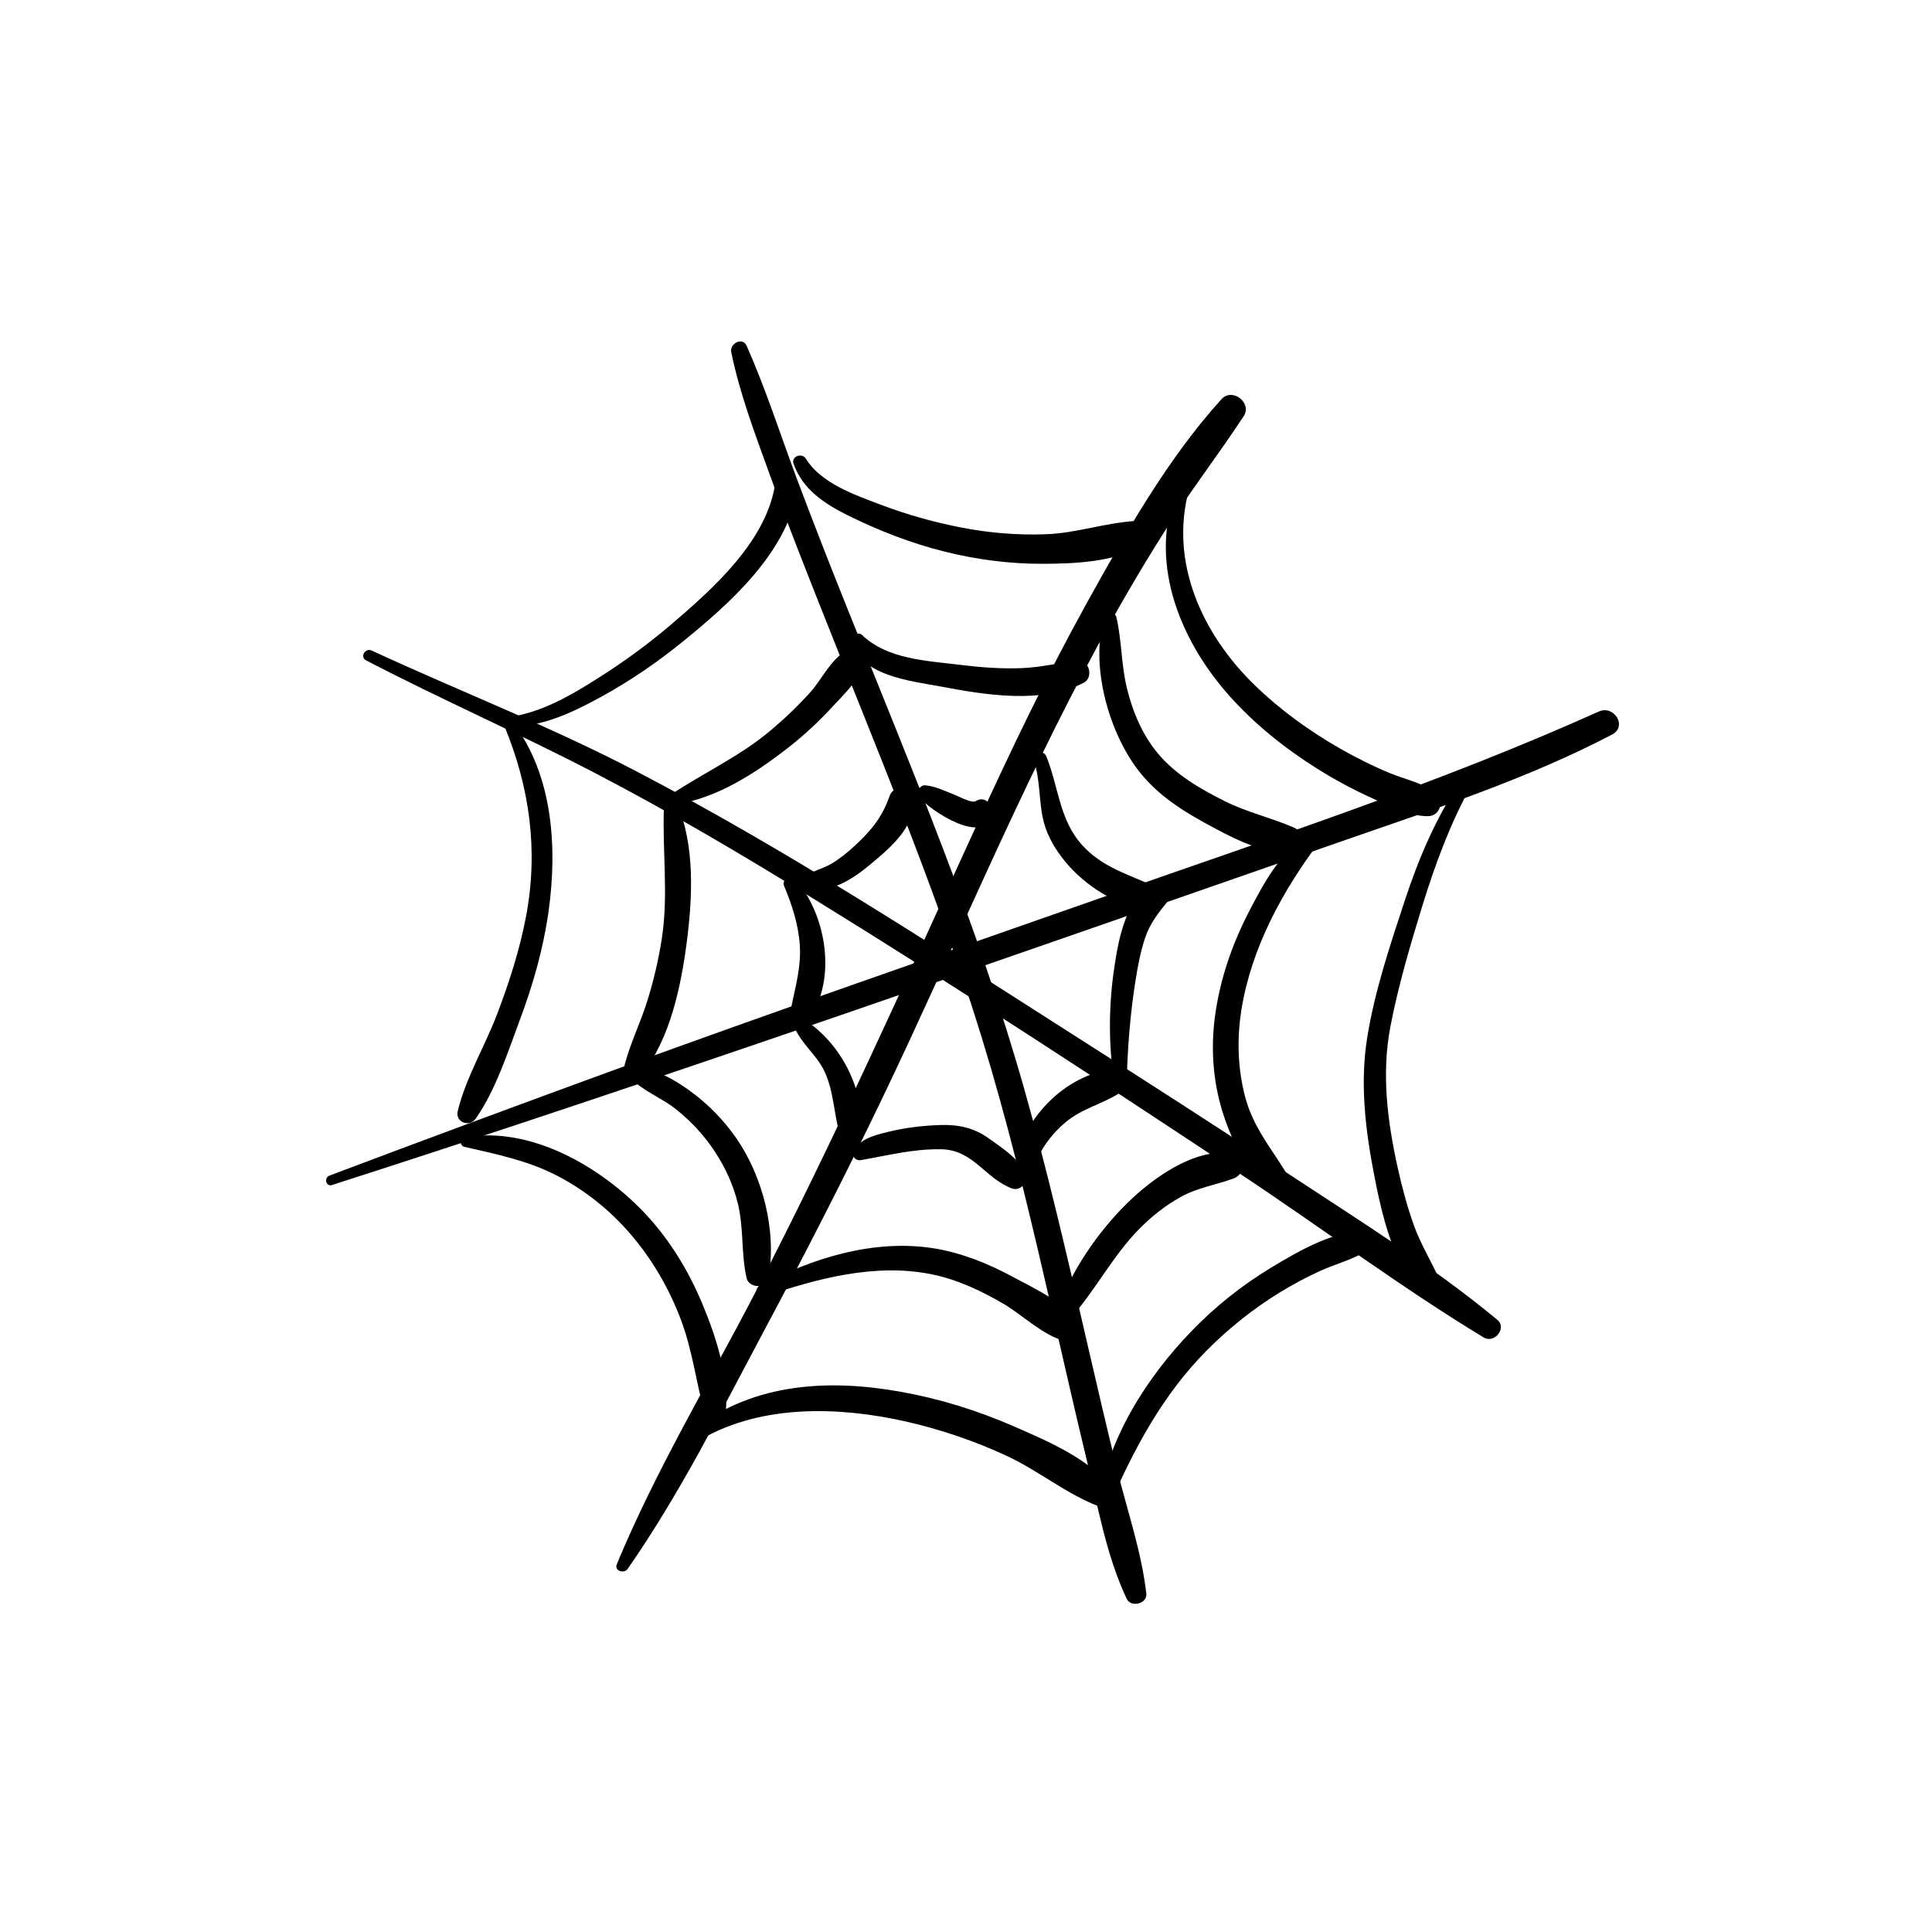 <?xml version="1.0" encoding="UTF-8"?>
<!-- Uploaded to: SVG Repo, www.svgrepo.com, Generator: SVG Repo Mixer Tools -->
<svg fill="#000000" width="800px" height="800px" version="1.1" viewBox="144 144 512 512" xmlns="http://www.w3.org/2000/svg">
 <g>
  <path d="m310.34 559.77c13.637-19.57 24.48-41.238 35.699-62.27 11.266-21.105 22.199-42.391 32.512-63.988 18.766-39.281 35.375-79.617 56.109-117.94 5.629-10.402 11.551-20.633 17.891-30.621 6.652-10.48 14.23-20.301 21.039-30.652 2.32-3.523-3.012-7.676-5.863-4.527-14.387 15.852-25.465 35.531-35.789 54.168-10.656 19.258-20.164 39.133-29.312 59.137-18.953 41.426-37.449 82.891-58.422 123.36-12.367 23.871-26.449 47.242-36.742 72.098-0.75 1.766 1.926 2.606 2.879 1.234z"/>
  <path d="m337.79 237.35c2.273 11.09 6.375 21.844 10.215 32.473 3.75 10.402 7.785 20.715 11.836 30.996 8.227 20.871 16.758 41.625 24.816 62.562 8.07 20.949 15.645 42.105 21.941 63.664 6.445 22.062 11.641 44.457 16.785 66.852 2.812 12.281 5.609 24.562 8.562 36.801 2.961 12.281 5.215 25.523 10.637 36.988 1.152 2.43 5.531 1.328 5.207-1.406-1.301-11.141-5.078-22.043-7.766-32.914-2.793-11.316-5.422-22.66-8.039-34.016-5.164-22.387-10.32-44.793-16.59-66.902-12.27-43.316-29.824-84.793-46.562-126.51-4.695-11.699-9.297-23.43-13.719-35.227-4.379-11.691-8.176-23.684-13.266-35.09-1.055-2.41-4.531-0.602-4.059 1.73z"/>
  <path d="m231.99 458.04c90.105-28.941 179.36-60.449 268.75-91.504 23.742-8.246 48.168-16.195 70.504-27.887 4.082-2.137 0.5-7.902-3.551-6.082-42.184 18.953-86.141 33.297-129.75 48.609-44.074 15.477-88.254 30.691-132.12 46.719-24.887 9.094-49.723 18.293-74.52 27.652-1.523 0.586-0.926 3.016 0.688 2.492z"/>
  <path d="m241.01 319c19.996 10.402 40.66 19.445 60.652 29.855 19.77 10.281 38.957 21.617 57.918 33.316 38.277 23.605 75.957 48.305 113.44 73.16 21.43 14.211 42.176 29.797 64.168 43.109 2.824 1.711 6.277-2.481 3.609-4.684-17.32-14.336-36.695-26.371-55.449-38.738-19.141-12.613-38.426-24.984-57.742-37.312-37.707-24.059-75.266-48.562-114.95-69.293-22.84-11.938-46.781-21.188-70.129-32-1.719-0.816-3.254 1.684-1.512 2.586z"/>
  <path d="m279.38 336.64c8.777-0.195 16.453-3.879 24.008-8.02 7.664-4.203 14.848-9.141 21.637-14.652 12.223-9.93 27.012-23.047 30.121-39.262 0.738-3.828-5.144-5.453-5.856-1.613-2.746 14.867-16.5 27.051-27.492 36.457-6.07 5.188-12.566 9.898-19.316 14.168-7.223 4.574-14.887 9.074-23.469 10.293-1.5 0.211-1.117 2.66 0.367 2.629z"/>
  <path d="m277.63 336.33c6.762 16.316 9.074 33.023 5.785 50.488-1.664 8.828-4.43 17.387-7.606 25.762-3.238 8.562-8.344 16.973-10.5 25.859-0.719 2.973 3.09 4.387 4.762 2.008 5.312-7.566 8.48-17.594 11.719-26.223 3.473-9.277 6.211-18.875 7.586-28.703 2.363-16.785 1.191-36.223-9.535-50.137-0.746-0.941-2.793-0.449-2.211 0.945z"/>
  <path d="m267.02 447.91c8.383 1.93 16.719 3.602 24.441 7.578 7.477 3.848 14.102 9.133 19.582 15.5 5.746 6.672 10.254 14.426 13.371 22.66 3.09 8.156 4.055 16.66 6.367 24.992 0.887 3.207 5.383 2.383 5.598-0.758 0.648-9.523-2.598-19.602-6.231-28.309-3.633-8.688-8.562-16.875-15.008-23.773-11.621-12.449-30.516-23.547-48.109-20.359-1.27 0.215-1.203 2.191-0.012 2.469z"/>
  <path d="m330.17 525.22c16.039-9.102 36.398-8.453 53.836-4.516 9.277 2.098 18.363 5.188 26.98 9.211 8.363 3.918 15.812 10.137 24.402 13.352 3.266 1.219 4.723-3.07 3.031-5.215-5.973-7.586-17.062-12.262-25.73-16.051-9.625-4.203-19.672-7.32-30.012-9.172-18.922-3.387-38.387-2.344-54.207 9.465-1.715 1.273-0.246 4.027 1.699 2.926z"/>
  <path d="m437.77 543.44c6.68-15.34 14.23-29.695 26.156-41.684 5.738-5.766 12.145-10.883 19.078-15.152 3.484-2.144 7.086-4.082 10.805-5.777 3.918-1.781 8.176-2.863 11.887-5.047 2.402-1.418 1.535-5.746-1.496-5.512-8.07 0.621-16.59 5.59-23.41 9.711-7.656 4.633-14.719 10.254-20.941 16.688-11.945 12.348-22.207 28.406-24.738 45.656-0.203 1.449 1.941 2.769 2.66 1.117z"/>
  <path d="m531.04 350.98c-6.496 9.742-11.09 20.527-14.742 31.625-3.906 11.855-8.039 24.168-9.996 36.516-1.93 12.121-0.441 24.383 1.879 36.348 2.055 10.629 5.125 24.02 12.898 32.059 2.559 2.648 5.992-0.707 4.734-3.652-2.242-5.227-5.273-9.938-7.184-15.332-1.711-4.832-3.051-9.809-4.164-14.809-2.773-12.488-4.418-25.102-1.977-37.777 2.086-10.805 5.266-21.559 8.5-32.07 3.336-10.824 7.262-21.41 12.703-31.359 0.949-1.742-1.57-3.18-2.652-1.547z"/>
  <path d="m456.23 272.65c-8.207 19.492 0.051 40.434 13.312 55.469 6.781 7.684 14.918 14.18 23.578 19.621 4.703 2.953 9.613 5.59 14.68 7.863 4.496 2.027 9.523 4.656 14.523 4.695 3.672 0.02 4.488-4.613 1.762-6.516-3.394-2.363-7.844-3.297-11.66-4.859-4.566-1.879-8.992-4.094-13.285-6.543-8.109-4.633-15.805-10.195-22.523-16.699-13.965-13.5-22.879-32.699-17.445-52.223 0.562-1.961-2.203-2.57-2.941-0.809z"/>
  <path d="m436.59 307.59c-3.672 12.684 1.121 30.07 8.906 40.344 4.644 6.129 10.875 10.352 17.555 14.004 6.465 3.531 14.562 8.098 22.102 7.844 3.129-0.109 5.117-5 1.75-6.465-6.121-2.656-12.535-4.062-18.566-7.113-6.375-3.227-12.762-6.906-17.418-12.457-4.184-4.981-6.742-11.098-8.277-17.367-1.516-6.188-1.348-12.633-2.785-18.793-0.391-1.656-2.812-1.551-3.266 0.004z"/>
  <path d="m417.92 345.39c1.891 5.422 1.27 11.148 2.746 16.648 1.031 3.836 3.168 7.32 5.688 10.371 5.117 6.188 13.777 12.062 22.043 12.262 2.922 0.07 4.398-4.438 1.566-5.758-6.965-3.258-13.758-4.981-19.16-10.934-6.121-6.75-6.25-15.457-9.504-23.508-0.832-2.043-4.129-1.246-3.379 0.918z"/>
  <path d="m370.11 313.23c0.512 9.82 16.008 11.344 23.047 12.676 11.855 2.242 26.824 4.781 38.043-0.973 2.648-1.359 1.523-6.129-1.574-5.805-5.008 0.523-9.871 1.75-14.926 1.938-5.391 0.207-10.832-0.207-16.188-0.867-8.984-1.113-19.277-1.445-26.066-7.922-0.812-0.801-2.394-0.277-2.336 0.953z"/>
  <path d="m354.3 266.9c2.41 6.762 8.117 10.559 14.316 13.637 8.148 4.043 16.746 7.398 25.574 9.613 8.543 2.144 17.445 3.305 26.254 3.266 8.188-0.031 18.715-0.441 25.93-4.664 2.934-1.711 1.832-6.898-1.801-6.66-7.832 0.512-15.32 3.18-23.281 3.484-7.598 0.297-15.223-0.344-22.68-1.801-7.293-1.426-14.445-3.445-21.391-6.09-6.879-2.617-15.578-5.59-19.68-12.145-1.02-1.641-3.941-0.609-3.242 1.359z"/>
  <path d="m387.52 355.07c2.5 3.57 17.852 13.578 19.355 4.496 0.383-2.301-1.938-4.781-4.262-3.277-1.062 0.688-4.516-1.238-5.746-1.711-2.508-0.965-4.949-2.223-7.644-2.461-1.445-0.129-2.519 1.781-1.703 2.953z"/>
  <path d="m357.46 378.58c5.856 3.246 13.176-2.117 17.523-5.777 5.019-4.223 12.574-10.48 10.676-17.852-0.797-3.078-4.961-2.734-5.914 0-1.949 5.629-4.941 9.27-9.34 13.285-1.859 1.703-3.809 3.316-5.984 4.606-2.242 1.328-4.812 1.871-6.977 3.277-0.859 0.57-0.961 1.93 0.016 2.461z"/>
  <path d="m323.26 357.12c10.754-1.586 21.078-8.324 29.492-14.879 4.32-3.367 8.344-7.106 12.043-11.148 3.09-3.375 7.703-7.527 8-12.281 0.148-2.32-2.43-3.207-4.203-2.41-4.152 1.859-6.75 7.566-9.75 10.934-3.297 3.68-6.867 7.086-10.648 10.262-8.07 6.781-17.367 11.031-26.086 16.766-1.516 0.996-0.504 3.004 1.152 2.758z"/>
  <path d="m319.96 357.61c-0.5 11.906 1.27 23.449-0.609 35.375-0.875 5.57-2.184 11.098-3.879 16.48-1.781 5.648-4.418 10.961-5.922 16.688-0.641 2.422 2.773 4.879 4.535 2.637 7.469-9.504 10.344-23.145 11.887-34.922 1.555-11.887 2.281-25.957-2.668-37.184-0.758-1.734-3.277-0.699-3.344 0.926z"/>
  <path d="m311.21 429.77c3.102 3.316 8.129 5.188 11.738 8.039 4.191 3.305 7.793 7.191 10.695 11.68 2.695 4.172 4.742 8.688 5.914 13.52 1.574 6.484 0.836 13.195 2.281 19.641 0.629 2.805 5.266 2.934 5.805 0 2.262-12.309-1.484-26.941-8.609-37.145-3.188-4.566-7.074-8.582-11.531-11.926-3.887-2.914-10.195-6.945-15.281-6.289-1.199 0.156-1.938 1.484-1.012 2.481z"/>
  <path d="m351.78 378.75c2.125 5.066 3.836 10.312 4.184 15.844 0.355 5.699-1.152 10.785-2.262 16.277-0.648 3.188 3.551 5.188 5.352 2.254 6.621-10.754 3.699-26.953-4.269-36.133-1.125-1.301-3.703 0.086-3.004 1.758z"/>
  <path d="m354.07 414.91c1.438 5.106 6.316 8.375 8.512 13.188 2.469 5.422 2.383 11.285 4.062 16.887 0.953 3.199 5.629 2.527 5.758-0.777 0.473-12.34-5.856-24.383-16.395-30.781-0.984-0.602-2.242 0.391-1.938 1.484z"/>
  <path d="m372.16 451.44c7.144-1.238 13.844-3 21.254-2.875 8.57 0.156 11.512 7.637 18.734 10.371 2.609 0.984 4.762-2.363 3.492-4.535-2.106-3.602-6.289-6.356-9.684-8.777-3.856-2.734-7.871-3.609-12.547-3.484-4.762 0.129-9.684 0.719-14.309 1.879-3.297 0.828-7.184 1.742-8.836 4.969-0.684 1.371 0.457 2.711 1.895 2.453z"/>
  <path d="m417.58 454.45c1.625-5.188 4.664-9.543 8.809-13.039 4.398-3.711 9.852-4.832 14.516-7.871 2.539-1.652 1.84-6.555-1.684-6.211-12.812 1.23-25.238 13.777-26.027 26.527-0.148 2.578 3.66 2.914 4.387 0.594z"/>
  <path d="m442.58 431.1c0.207-9.074 0.914-18.332 2.352-27.297 0.59-3.699 1.277-7.41 2.441-10.98 1.359-4.191 3.633-6.926 6.336-10.273 2.106-2.598-0.492-6.602-3.711-4.812-7.566 4.191-9.543 14.859-10.695 22.633-1.555 10.508-1.555 20.664 0.059 31.152 0.285 1.891 3.176 1.359 3.219-0.422z"/>
  <path d="m491.61 365.02c-7.793 3.691-12.652 12.969-16.473 20.289-4.566 8.746-7.863 18.273-9.16 28.074-1.094 8.234-0.57 16.668 1.82 24.648 2.242 7.469 6.297 16.336 13.117 20.625 2.422 1.516 5.363-1.496 3.898-3.898-4.152-6.801-8.688-12.043-10.812-19.996-1.996-7.477-2.234-15.41-1.031-23.035 2.59-16.355 10.844-31.566 20.695-44.633 1.004-1.344-0.855-2.644-2.055-2.074z"/>
  <path d="m427.6 493.46c6.742-7.527 11.266-16.688 18.449-23.922 3.207-3.227 6.781-6.062 10.766-8.285 4.555-2.547 9.25-3.18 14.023-4.922 3.758-1.367 2.941-6.328-0.914-6.762-9.801-1.102-20.695 6.859-27.258 13.332-7.863 7.754-14.918 18.074-18.52 28.547-0.672 1.941 2.102 3.523 3.453 2.012z"/>
  <path d="m346.32 487.69c14.121-4.879 29.785-9.055 44.742-5.953 6.711 1.387 12.922 4.309 18.805 7.742 5.106 2.981 10.609 8.52 16.344 9.879 2.566 0.609 5.285-2.281 3.641-4.742-3.68-5.492-11.945-9.277-17.684-12.359-6.535-3.504-13.531-6.316-20.891-7.469-15.695-2.461-32.453 2.648-46.109 10.156-1.473 0.809-0.48 3.316 1.152 2.746z"/>
 </g>
</svg>